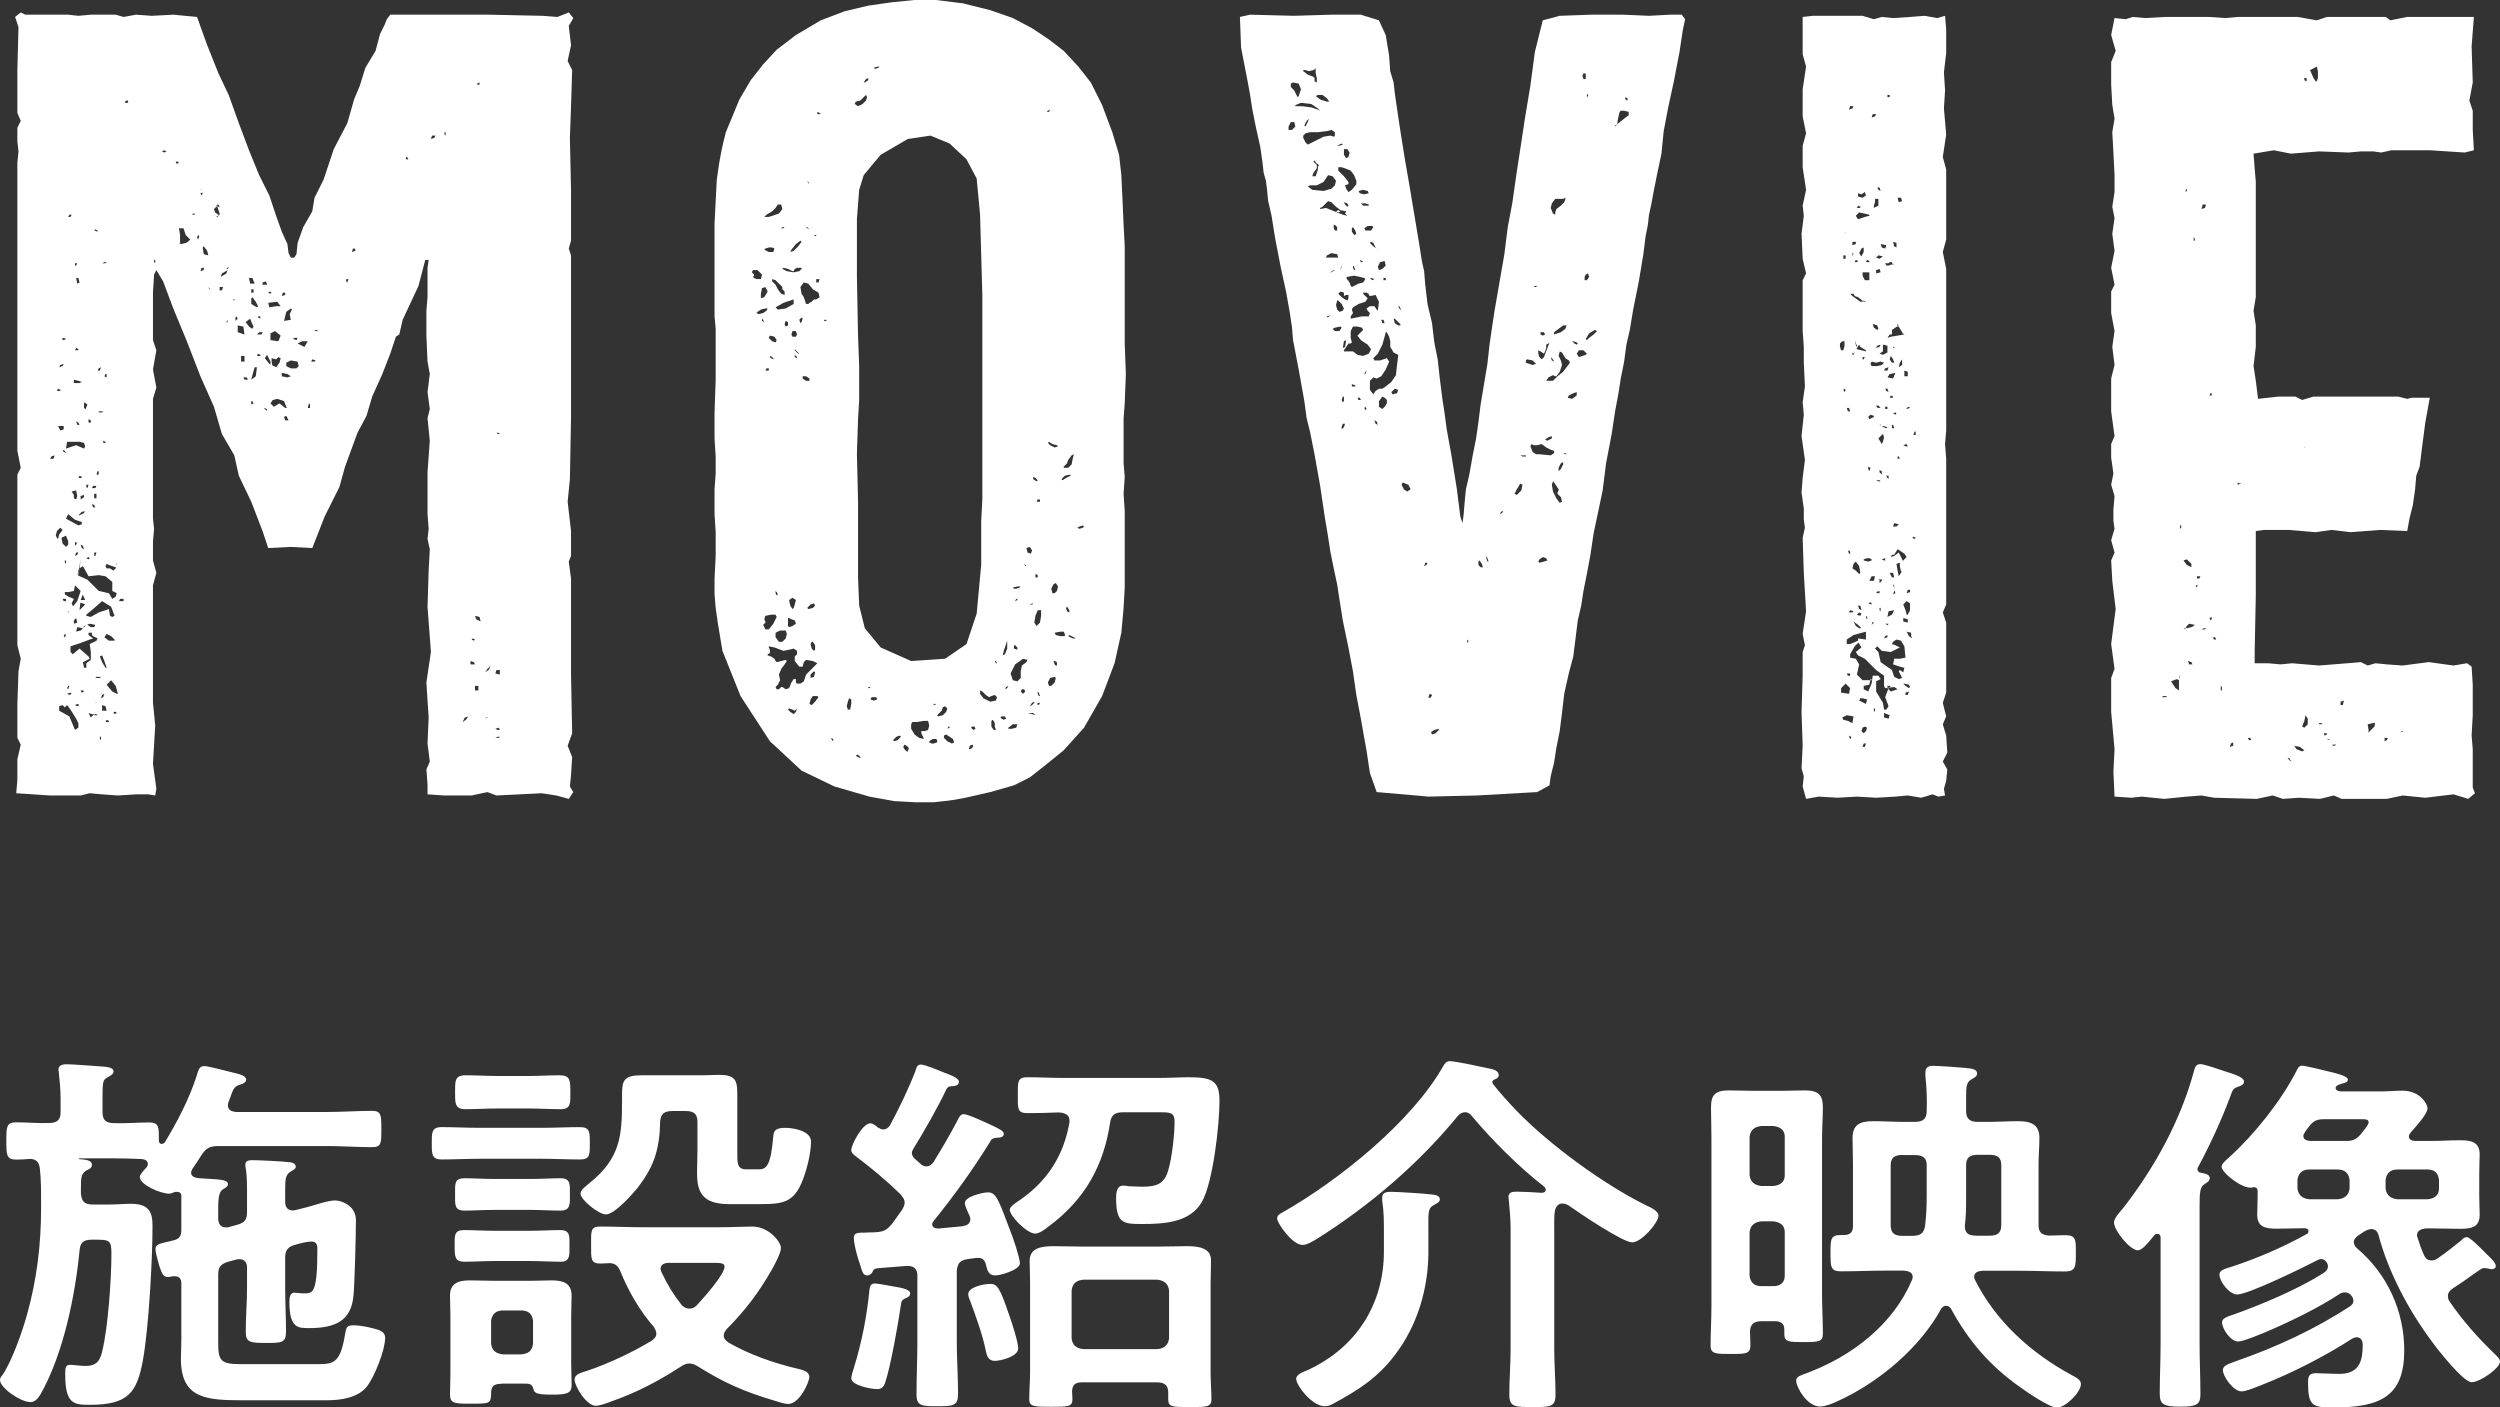 <?xml version="1.0" encoding="UTF-8"?>
<svg id="_レイヤー_2" data-name="レイヤー 2" xmlns="http://www.w3.org/2000/svg" viewBox="0 0 177 99.64">
  <rect x="0" y="0" width="177" height="99.64" fill="#333333" stroke="none"/>
  <defs>
    <style>
      .cls-1 {
        fill: #fff;
      }
    </style>
  </defs>
  <g id="design">
    <g>
      <path class="cls-1" d="m10.83,20.72v3.36l.24.72-.24,1.36.24,1.28-.24.8v8.48l.08.72-.08.88v1.36l.24.88-.24.88v8.32l.16,1.6-.16,2.72.24,1.76-.08.48-.48-.08h-.88l-1.28.08-1.12-.08-.88-.08-.64.16h-2.16l-2.4-.16.08-.96v-1.44l.24-1.04-.24-.48v-2.4l.08-2.32.16-.88-.24-.96v-12.08l.24-.48-.24-1.2V11.52l.08-.8-.08-.72v-.96l.24-.48-.24-.56v-3.04l.08-3.04-.24-.72.4-.32.32.16h3.04l.72.08.88-.08h1.76l.56.16.88-.16,1.12.08,1.52-.08,1.68.16.72,2,.8,2,.72,1.52.72,2,.72,1.92.72,1.76.72,1.44.48,1.44.4,1.12.4.88.08.64.16.32h.24l.16-.24.08-.8.4-1.12.64-1.12.16-.96.64-1.28.72-2.16.96-1.84.48-1.68.4-.96.4-1.28.72-1.2.32-1.2.32-.64.16-.4.24-.32h7.04l3.76.08,1.04.08.8-.32.32.4-.32.56.16,1.36-.24,1.12.32.64-.08,2.56-.08,2.24.08,3.76v3.52l-.16.56.16.48v11.44l-.08,4.4-.16,1.6.24,2.08v1.76l-.16.4.16,1.2v6.8l.08,4.16-.32.88.32.8-.08,1.28-.08.8.24.4-.32.48-.88-.24-1.04-.16-1.6.08-1.6.08-.64-.24-1.12.24h-1.92l-1.2-.08v-.72l-.08-1.04.24-.56-.16-1.28.08-1.84-.08-1.2-.08-1.28.32-2.16-.24-3.2.08-2.56.08-1.52-.16-.72.08-.72-.08-1.04v-2.96l.16-2.24-.16-1.6.16-.64-.16-1.2.16-1.28-.16-.88-.08-1.84v-1.76l.08-.96v-2.08l.08-.56h-.24l-.48,1.84-1.12,2.4-.24,1.04-.24.16-.4,1.2-.56,1.44-.72,1.6-.4,1.36-.64,1.2-.88,2.4-.4,1.44-1.04,2.08-.88,2.24-1.52-.08-1.6.08-.4-1.2-.8-2.08-.88-1.84-.32-1.44-.88-1.52-.56-1.92-.96-2.16-.96-2.48-.96-2.32-.72-1.92-.48-.8-.16.32-.08,1.28Zm-7.04,11.76l.08-.24-.24.08-.08.16h.24Zm.24,5.12l-.08.32.08.16.08.08.08-.32.24-.32-.16-.16-.24.24Zm.24-10l-.16-.08-.08.16h.24v-.08Zm.24,2.8v-.24h-.4l.16.32.24-.08Zm-.32-4.4l.24-.08.08-.16-.24.08-.08.16Zm1.36,25.28v-.08l-.16-.32-.4-.64-.24-.32-.16.16-.16-.16-.24.08v.32l.72.4.4.96.24-.16v-.24Zm-1.04-27.2l.16-.08-.16-.08-.16.08.16.08Zm.32,14.48v-.24l-.16-.4-.32.16.08.4.24.24.16-.16Zm-.16-6.48l-.08-.16-.16-.08.08.16.16.08Zm0,10.48v-.16h-.24l.08.16h.16Zm0,2.4l-.08-.08-.08.16.08.08.08-.16Zm0-5.28h-.08v.16l.08.08v-.24Zm1.04,2.8l-.08.72.4-.4-.16-.08-.32-.08.08-.16h.4l-.24-.56-.4-.4-.08-.08-.08.4-.4.08h-.24v.16l.24.16.4.16-.16.32.24.48-.48.08v.08l.64-.8.32-.96v.08h.24l-.32.8Zm.24-10.72l.08-.16-.08-.24-.32-.08h-.88l-.08.48.72-.24.56.24Zm-.16,5.36v-.16l-.48-.16-.48-.4-.16.32.88.48.24-.08Zm-.96,11.68l.08-.24h-.08l-.08.16.08.08Zm.24.32l-.08-.08-.24.08.16.08.16-.08Zm-.24-33.76h.16l.08-.16h-.16l-.08.16Zm1.76,29.68l-.08-.08v-.16h-.24v.16l.32.24-.24.08-.64.24-.72.24v.4l.16.16.48-.4.64.56.08.16-.48.24.08.4h.16v-.32l.32-.24v-.56l-.08-.56.48-.24.08-.16-.32-.16Zm-1.12-9.92l-.08-.4-.32.08.16.24v.24l.16.08.08-.24Zm-.08-8h.24l.16-.08-.24-.08-.32-.08v.24h.16Zm0,16.64l-.16.16v.24l.24-.08-.08-.32Zm0-24.96l.08-.16h-.16v.16h.08Zm-.08,6h.24v-.08l-.16-.08-.08.16Zm.08,13.76l.08-.16h-.16v.24l.08-.08Zm.16.56h-.16l-.08.24.16-.08.08-.16Zm.08,1.2l.08-.8-.08.56-.16.64.72.32.8.8.72.16.24.4.24-.16.08-.24-.32-.16v-.64l-.48-.4-.48-.08-.72.08-.4-.72-.24.16-.16.8-.16.08.32-.8Zm-.16,9.68l.16-.08-.16-.08-.16.08.16.08Zm.08-30.32h-.16l.08.4.16-.08-.08-.32Zm0,10.24l-.16-.08.08.24h.16l-.08-.16Zm.4,14.4l-.08.16-.4-.08-.08.32.32-.08.4-.4.08-.16v.16l.24.16h.24l.08-.16-.4-.08-.4.16Zm-.16-10.48v-.08l-.16-.08-.08.16h.24Zm.4,2.32l-.4.08-.16.16-.08.08h.08l.32-.16.16-.32.08.16Zm-.48-.8l.24-.16v-.16l-.24.08v.24Zm.24,3.52l-.08-.24-.16-.08.08.24.16.08Zm-.08,10h-.16l.08.16.16-.08-.08-.08Zm.08-20l.24.24-.08.08-.08-.16.16-.4-.24-.16v.4Zm.32,5.44h-.16v.16l.08.08.08-.24Zm0,5.28l.08-.08-.08-.08-.16.08.16.08Zm1.84,4l-.24-.64-.64-.4-.64.56-.48.4v.08l.32.08.56-.32.72-.24.08.48.16.08.16-.08Zm-1.68-13.68v-.16l-.16-.08v.24h.16Zm.4,20.64h-.32l-.24-.08.16.32.32-.32.08-.16-.16.32h.24l-.08-.08Zm-.08-16l.08-.16h-.24l-.08.16h.24Zm0,1.36l-.08-.16-.16-.08.08.24h.16Zm-.08-19.6l.24.08v-.08l-.16-.08-.08.08Zm0,18.64v.32h.16v-.32h-.16Zm.08,4.4l.08-.24h-.16v.24h.08Zm.4,8.56h-.32l-.08.08h.32l.08-.08Zm-.24,2l-.16-.08.08-.08-.08-.08.08.16h.16-.16l.08.08Zm.08-16.32v-.24h-.08l-.08.24h.16Zm.08-7.36l.08-.24-.16.08-.08.16h.16Zm-.08,2.96h.24l.08-.08h-.32v.08Zm.24,17.2l-.16.08.16.4.24.4h.08l-.16-.48-.16-.4Zm-.08,6v-.24h-.08v.16l.08.08Zm.16-3.04l.08-.24-.16.08-.08.24.16-.08Zm.16-30.72l.08-.08h-.16l-.16.08h.24Zm.08,31.68l-.08-.32-.24-.08v.4h.32Zm-.24-18.96h.16v-.08l-.16-.08v.16Zm.24-4.64v-.24h-.08l-.08.16.16.08Zm.56,18.64v-.08l-.24-.24-.32-.16-.16.24.32.24h.4Zm.08-5.2l-.48-.16-.16-.08-.08.16.08.16h.24l.24.16.16-.16.08-.4-.08.16.16-.08-.16.24Zm-.48,10.96v-.08l-.16-.08-.08.16h.24Zm.64-2l-.16-.56-.32-.4-.32.32.4.48.32.16h.08Zm-.16,1.28h-.16l.08.16.16-.08-.08-.08Zm.56-7.84v-.16h-.24l-.08.16h.32Zm.32-35.28v-.16h-.16l-.08.16h.24Zm1.92,11.36v-.24h-.08v.16l.08.08Zm.64-7.84l.16-.08-.16-.08-.16.08.16.08Zm.96.64h-.16l.08.16.16-.08-.08-.08Zm.24,5.84l.32-.08.16-.08.16-.16-.32-.32-.16-.48h-.32l.08.48v.56h-.08l.16.08Zm.8-2.08h.16v-.08h-.16v.08Zm.48,1.52l-.08-.08-.08.16.08.16.08-.24Zm.24-3.04l-.08-.16v-.08l-.08-.08.16.24h.08l-.24.08.08.16.08-.16Zm.08,5.44v-.16h-.16l-.08.24.24-.08Zm.32-1.04l-.08-.32-.24-.32-.08.08.08.48.32.08Zm.16,2.48l-.08-.16-.08-.08.08.16h.16l-.08.08Zm.48-5.2l.16-.16v-.08l-.16-.48v-.24l-.08.24h.24l-.08-.16-.32.32.08.24.24.16v.08h-.08l-.08.08h.08Zm.16,5.2h.16l.08-.24h-.24v.24Zm.72-1.52l-.56.32-.08.24.4-.24.16-.48-.16.16h.24Zm-.16,3.76v-.16l-.08.16.08.08-.08.08h-.08l-.08.08.24-.24Zm.56-1.6v-.16l.08.16h-.24v.08l.16-.08Zm0,1.52l.16-.16-.08-.16-.08.08v.24Zm.16.32v.48l.48.16-.08-.56-.4-.08Zm.48,2.56v-.4h-.24v.4h.24Zm.24,1.28l-.08-.16h-.24l.08.16h.24Zm.4-3.76l-.08-.16-.16-.4-.32.24.24.32.24.16.08-.16Zm-.08-3.44h-.24l.08.4h.32l-.16-.4Zm.08,1.04v-.24h-.16v.24h.16Zm-.16.8l.4.24.08-.08-.16-.32-.24-.32-.08.08v.4Zm.32,5.12l.08-.64h-.16l-.16.56-.08.32.32-.24Zm-.16,1.92l-.08-.16h-.08v.24l.16-.08Zm.24-4.88h.32l.08-.16h-.24l-.16.16Zm0,1.52h.24v-.08l-.16-.08-.08.16Zm.24-2.8h-.16v.08l.16.08v-.16Zm.48-2.24l-.08-.24-.24.08v.16h.32Zm.08,9.04l.24.08h-.24v.08l-.16-.16.08-.24-.24-.08.32.32Zm.16-3.6l-.24-.48-.16.24.32.4.48.24.24-.32.08-.32-.16-.08-.16.16-.32-.08v.24l.08.4h-.08l-.08.08v-.48Zm0-4.8l.08-.08-.16-.08-.08.08.16.08Zm.72.88l-.24-.32-.64.08.08.32.48-.08h.32Zm-.16,2.48l.16-.4-.4-.32-.32.16v.48l.56.08Zm.48,4.72h.24-.08v.08l-.08-.16-.16-.4-.48-.16-.32.08-.16.24.24.24.4-.24.4.32Zm-.24-7.92l.24-.08v-.16h-.16l-.08.24Zm.4,5.52l-.4-.08v.24l.4.08.24-.08-.24-.16Zm-.24-3.76l.48-.08-.08-.4.16-.32-.08-.08-.32.24-.16.64Zm.32,7.04l-.16-.32-.16.08.08.24h.24Zm.72-3.84l-.08-.32-.48-.08-.32.16v.24l.32.16h.4l.16-.16Zm-.4-1.92l.24.08.08-.16h-.24l-.08.08Zm1.04.16h-.4l-.32.16.48.24.24-.4Zm.16,4.72v-.24l-.08-.08-.08.32h.16Zm.32-3.28l.08-.08-.24-.08-.08.16h.24Zm.24-2.16l-.08-.08h-.16l.08.08h.16Zm2-3.68v.16l.08.08.08-.24h-.16Zm.48-2.16l-.08.24.24-.08v-.16h-.16Zm3.92-6.32l-.08-.16h-.08v.16h.16Zm1.84-1.52l.08-.16h-.24l-.08.24.24-.08Zm.8-.16v-.24h-.08v.16l.08.08Zm1.2,41.52l.24-.16.16-.24-.24.08-.16.32Zm.88-4.08l-.08-.16-.24-.08v.24h.32Zm-.08-1.68l.08-.08-.16-.08-.08.08.16.08Zm.4-1.68l-.32-.08.08.24.32.16-.08-.32Zm-.08,4.88h-.24v.32h.24v-.32Zm.08-42.72l-.16.08v.08h.16v-.16Zm.08,2.32l.16.08-.08-.08.08.08-.16-.08-.08-.16.08.16Zm.32,39.44l.24-.16.16-.32-.24.24-.16.24Zm.24,3.12l-.16.08-.08.08.16-.08v-.16.08h.08Zm.8-2.96v-.32h-.24l-.08.24.32.08Zm0,3.92l-.08-.16-.24.08.16.08h.16Zm-.08.56l.08-.08h-.16l-.16.08h.24Zm.08-21.52l-.08-.08h-.16l.08.08h.16Z"/>
      <path class="cls-1" d="m79.39,44.8l-.48,2.16-.88,2.32-1.28,2.24-1.44,1.6-1.28,1.04-1.12.88-1.12.56-1.68.48-1.76.4-.88.16-.64.08-.72.08h-1.28l-1.52-.08-1.76-.32-2.48-.72-2.32-1.12-2.24-2.08-2.08-3.2-1.28-3.2-.32-1.92-.16-1.12-.08-.96v-1.12l.08-1.6v-1.68l-.08-1.28v-1.76l.08-1.12v-1.2l-.08-1.28v-1.84l.08-2.32v-3.6l-.08-.88v-6.56l.08-1.6.08-1.52.16-1.12.16-.88.16-.72.16-.64.4-.96.56-1.36.8-1.36.88-1.12.96-1.04,1.36-1.04,1.76-1.04,1.68-.64,1.68-.4,1.68-.24,1.6-.16h1.52l1.92.24,1.92.48,1.6.56,1.36.72,1.2.8,1.04.8,1.04,1.12.88,1.12.8,1.6.72,1.92.48,1.6.16,1.44.08,1.68.08,1.84.08,1.52v6.88l.08,2.16-.08,2.08-.08,1.04v3.2l.08.96-.08,1.2.08,1.2v5.44l-.08,1.44-.16,1.76Zm-26-25.36v.08l-.08.08.08.08.16.08h.32l.08-.32-.32-.32h-.32l-.08.16.16.16Zm.88,2.56l.08-.16h-.16l-.32.08-.24.16-.08.08.16.08.32-.08.24-.16Zm-.16-.96l.24-.4-.16-.32-.24.08-.08.4v.32l.24-.08Zm-.16,1.52v.16l.16.08-.08-.16-.08-.08Zm.48,22l.32-.4.24-.48-.08-.16h-.32l-.4.08-.08.24.08.16v.08l-.16.16.16.32h.24Zm.72-29.44l.24-.32-.08-.32h-.24l-.16.24-.24.24-.4.24-.16.16h.32l.72-.24Zm-.72,2.72h.32l.08-.24-.16-.08h-.24l-.24.08-.08.08.32.16Zm0,8.4v-.16h-.16l-.08.16h.24Zm3.12,21.04l.32-.32-.32-.16-.48-.08-.16.16-.08.32h-.24l-.32-.4v-.32l.16-.16v-.24l-.24-.16-.32.08-.4.08-.64-.24-.4-.08v.08l.08.16v.24l-.16.08v.08l.24.08.24.16.08.16.08.08.32-.08.32-.08.08.08-.16.24-.24.32-.16.4.08.4-.16.32-.16.16.08.16h.16l.16-.16h.08l.24.16.24-.08.16-.4.16-.24h.16v.24l.08.08h.24l.24-.16.16-.48.48-.48Zm-2.64-23.04l.08-.16-.16-.24-.32-.08-.08.16.24.24.24.08Zm-.24,1.04l-.16-.08v.08l.08.08.16.08v-.08l-.08-.08Zm0-5.36l.24.24.16.32.24.32.24.08v-.24l-.16-.16v-.16l-.16-.16-.16-.16-.16-.16-.24-.08v.16Zm.96,1.92l.56-.32v-.32l-.72.24-.56.32.16.16.56-.08Zm-.64,20.32l.08-.08-.08-.16-.08-.08v.16l.08.16Zm.16,3.28h.24l.24-.24.08-.32-.08-.24h-.4l-.32.16v.32l.24.32Zm.24-29.36l-.08.08h.16l.08-.08h-.16Zm0,2.96l.32.16.48.08.4-.08.16-.16v-.08h-.32l-.16.08-.08.16h-.08l-.32-.16-.32-.08-.08.08Zm.24,3.68l-.08.24.08.16.16-.08v-.24l-.16-.08Zm.72,21.44l-.08-.24-.24-.08-.16-.08h-.08v.56l.08.08.24-.08.24-.16Zm.08,6l-.16.16-.16-.08-.24-.08-.08.08.16.16.24.16.16-.16.08-.24Zm-.56-7.68l.08.4.16.24.08-.08.08-.24.08-.32-.24-.16-.24.16Zm.08-24.64l.24-.08.32-.32.24-.32-.08-.08-.32.24-.32.4-.08.16Zm.4,6l.08-.16-.08-.24h-.24l-.08.24.08.16h.24Zm.08,1.04l-.16-.16v.08l.24.24h.08l-.16-.16Zm-.16.24v.16l.16.08v-.08l-.16-.16Zm.56-2.56l-.08-.08-.16.16.08.24.08-.08.08-.24Zm.72-2.08l-.32-.4-.32-.08-.24.32.08.48.16.24.08.24.08.24h.16l.08-.08.16-.08.16-.16h.16l.24-.16-.08-.32-.4-.24Zm-.48,6.48h.24v-.16l-.24-.16h-.24v.16l.24.16Zm0-10.88l.08.08.16.08-.16-.16h-.08Zm.24-3.04l-.08-.16-.08-.08.08.16.08.08Zm.32,29.68l-.24.08-.24.24.08.08.32-.08.16-.16-.08-.16Zm-.48,6.32l.08-.16-.08.16Zm.56.64l.24-.32-.08-.08h-.32l-.16.24-.08.32.16.08.24-.24Zm0-3.68v-.32l-.16-.24h-.08l-.08.16.08.32.16.16.08-.08Zm-.08,1.52l-.24.24v.24l.24-.08.08-.32-.08-.08Zm.08-30.8h.08v-.08h-.16l.08.08Zm.08,3.28h.16l.08-.24h-.24v.24Zm.32-11.92l-.08-.08-.16-.08v.16h.24Zm.24,14.56v.08h.16v-.08h-.16Zm.48,29.6l.08.16.08.08v-.16l-.16-.08Zm1.36-2l.08-.4v-.32l-.16-.08-.08.24-.08.32.08.24h.16Zm.88-42.88l.24-.24.08-.24-.08-.16-.16.16-.24.24-.32.08-.08.16.24.16.32-.16Zm-.32,46.08h-.08l-.08.08.16.08.16.08v-.08l-.16-.16Zm8.72-13.44v-3.12l.08-1.52v-14.48l-.16-5.68-.24-2.56-.72-1.36-1.2-1.12-1.36-.56-1.6.24-1.92,1.12-1.2,1.44-.32,1.04-.16,2.08v4.08l.08,4.16.08,2.16v2.4l-.08,1.36-.08,2.48.08,3.28v5.44l.08,2,.4,1.6,1.12,1.36,2.16.96,2.4-.16,1.52-1.04.72-2.16.32-3.44ZM61.23,5.84l.24-.16v-.16l-.16.08-.16.24h.08Zm.24,42.8v.08h.08l.08-.08h-.16Zm.56.72h-.32l-.08.16.24.08.24-.08-.08-.16Zm-.16-44.56l.08.08.24-.08.08-.08h-.16l-.24.08Zm1.92,47.36l-.08-.08-.24.08-.24.24.08.08.24-.08.24-.24Zm.24.56l-.08.16.08.16.16.16h.08l.08-.24-.16-.16-.16-.08Zm1.28-.64l-.08-.16v-.16h.24l.24-.08.08-.32-.08-.32h-.32l-.48.08h-.32l-.08.16v.32l.24.4.32.24.32.08v-.08l-.08-.16Zm.48.48l.16.08h.16l.24-.08v-.16l-.08-.08h-.24l-.24.16v.08Zm.24-2.72l.16.08.08-.08h-.24Zm.96.56l.08-.24-.16-.16-.16.08-.08.24-.16.16-.16.16.08.08.32-.08.24-.24Zm-.16.56l.24-.08-.24.08Zm.4,1.2l-.24-.16-.16.08v.16l.24.24.32.16.16-.08-.08-.24-.24-.16Zm0-.72h-.08l-.08.16.16-.08v-.08Zm1.6,1.28l-.16.08-.08.24h.08l.16-.08.08-.16-.08-.08Zm.16-1.28h-.16l-.08.08.16.16.16-.08-.08-.16Zm1.12-1.76l.4-.08.08-.24-.16-.16-.24.08-.16.08-.24-.16-.24-.24-.16-.08v.24l.24.32.48.24Zm.32,1.76v-.24l-.08-.16-.08-.08-.08.08v.4l.16.24h.16l-.08-.24Zm.16-4.48l-.08-.16h-.08l.08.16h.08Zm.32,3.76l-.08.08.08.08.16.08.16-.08-.08-.16h-.24Zm.4-4.8v-.56l-.08.24-.16.48-.08.32.16-.08.16-.4Zm.08,2.64l-.16.08-.08.16.16-.08.08-.16Zm.32,2.72l-.32.24v.08h.24l.32-.08.08-.24h-.32Zm.72-4.64l-.56.4-.32.64.16.48.32.08.24-.24v-.48l.08-.4.32-.24.08-.16-.32-.08Zm-.48-4.96l.24-.08.08-.08h-.24l-.32.08.08.08h.16Zm.08,4.32v-.16l-.16-.16h-.08v.24l.24.08Zm-.16-3.44l.16-.08v-.08h-.08l-.08.16Zm.64,6.24h-.16l-.08.16.16.16.16-.16-.08-.16Zm.16-8.72l-.08-.08-.08-.08.08.16h.08Zm.08-.96l.24.08.08-.24-.16-.24-.24.08.08.32Zm0,11.36l.32.08.24.08-.16-.16h-.4Zm.32-7.76l-.16.08h.16l.08-.08h-.08Zm.16,6.96l-.16.08-.16.24.16-.08.16-.16v-.08Zm-.08-15.76l.24.16.08-.08-.16-.16-.16-.08v.16Zm.56,9.28h-.24l-.16.4-.08.48.16.24.24-.24.08-.48v-.4Zm-.24-2.48l-.16-.08v.24h.16v-.16Zm0-5.36l-.08.16h.24v-.16h-.16Zm-.08,14.48l.16.08.08-.16h-.08l-.16.08Zm.16-.8l-.08-.08v.16l.08.16h.08l-.08-.24Zm.72-41.12l.08-.16-.16.08-.08.08h.16Zm-.08,23.44l.16.16.32.16.24-.08-.08-.08-.32-.08-.24-.16-.08.08Zm.16,16.64l-.16.32.08.24h.16l.24-.24.08-.32-.08-.08-.32.08Zm.56-6.48l-.16-.24-.16.08-.16.32.08.32h.16l.16-.16.08-.32Zm-.24,5.28h-.08l.08.24.08.08h.08v-.24l-.16-.08Zm.72-1.92l-.08-.16h-.24l-.4.08.08.16.32.08h.32v-.16Zm0-11.2l-.24.24.08.08.24-.16.32-.16v-.08l-.4.08Zm.16-.88l-.08.08-.16.16v.08h.32l.24-.24.08-.4.08-.32-.16.08-.24.32-.08.24Zm0,10.16l-.08.08.08.24.16.08v-.16l-.16-.24Zm.4,2.24h.24l-.16-.08-.32-.16-.08.08.32.16Zm.48-7.92l-.16.08.16.08.24-.08.08-.08-.08-.08-.24.08Z"/>
      <path class="cls-1" d="m119.31,1.36l-.16.72-.24,1.6-.4,2.08-.4,1.84-.32,1.68-.16,1.6-.32,1.52-.24,1.2-.16.88-.16.72-.08.72-.16.8-.16,1.28-.32,1.92-.4,2-.24,1.44-.24,1.04-.16,1.2-.24,1.2-.16,1.04-.24,1.28-.24,1.6-.4,2.08-.24,1.92-.64,3.04-.24,1.6-.24,1.28-.24,1.2-.16,1.04-.24,1.04-.16,1.28-.16,1.28-.32,1.2-.32,1.44-.16,1.36-.16,1.28-.24,1.2-.16,1.04-.24.96-.08.64-.88.48-4.24.24-3.44.08-3.68-.32-.48-1.36-.24-1.6-.16-.88-.24-1.36-.32-1.68-.24-1.68-.32-1.68-.4-1.92-.24-1.52-.16-1.04-.24-1.12-.24-1.2-.16-1.04-.24-1.44-.32-2.16-.4-2.24-.32-1.6-.24-.96-.16-1.2-.4-2.24-.4-2.08-.08-.96-.16-1.04-.24-1.36-.4-1.84-.4-2.08-.24-1.52-.24-1.04-.08-.8-.08-.64-.16-.56-.08-.72-.16-1.12-.32-1.44-.24-1.2-.16-1.04-.16-.88-.48-2.48-.08-2.16.72-.16,3.12.08,2.64-.08h2.08l1.28.4.48,1.04.24,1.44.08,1.12.24.8.08.72.16,1.12.24,1.6.32,2,.32,1.84.24,1.44.24,1.44.24,1.44.16,1.04.16.72.08.96.16,1.36.32,1.36.16,1.36.24,1.2.16,1.44.16,1.28.16,1.04.16,1.2.32,1.76.4,2.48.24,1.92.16.48.08-.64.08-.96.08-.8.24-1.04.24-1.36.24-1.2.16-1.12.16-1.28.48-2.88.16-1.44.32-2.16.4-2.32.32-1.84.24-1.92.32-1.68.32-2.24.32-2.08.24-1.6.24-1.44.16-.96.32-2.4.56-2.24,1.2-.32,2.24-.08h2.24l1.84.08,1.52-.08h.8l.24.32Zm-27.68,7.28h-.24l-.16.32v.24h.24l.24-.24-.08-.32Zm-.24-2.48l.24.24.08.16.08.16.08.16.08-.08.16-.48-.16-.4-.4-.08-.16.08v.24Zm1.92,1.6l.16.08-.16-.16-.48-.32-.72-.08-.4.16v.08h.48l.64.08.48.16Zm-.72-2.48l.4.16.08.08v.24l.16.08v-.32l-.08-.32v-.32l.08-.08-.24.16-.32.08-.24-.08h-.16v.08l.32.24Zm0,4.96l.48-.24.64-.32.48-.08.24.08.08-.08v-.24l-.24-.16-.32.08-.64.08h-.56l-.32.08-.16.16v.16l.08.16.08.16.16.16Zm-.08-1.68l-.16.32.08.08.16-.32.08-.24-.16.16Zm1.2,4.96l.56-.16.24-.24.08-.32-.24-.32-.32-.08-.32.48-.48.24h-.48l-.16.08.32.24.8.08Zm-.4-1.76h.08l-.08-.16h-.08l-.16-.24-.08.08.24.24v.24l-.24.32-.08.24h.24l.16-.48v-.24Zm.32-5.04h-.32l-.16.08.32.24.48.16h.16l-.16-.24-.32-.24Zm.64,8.16l.4.16.4.16.32.08-.16-.16.08-.16-.4-.08-.32-.24-.32-.32-.24-.08-.24.24-.16.16-.16.08v.08l.4-.08.4.16Zm-.16,3.36h.64l-.08-.24-.4-.08-.32.16-.08.16h.24Zm.08,4.08l-.24.08v.08l.16-.08.08-.08Zm0-3.04h.08l.24-.16h-.08l-.24.16Zm.8,3.92l-.08-.08-.4.08-.16.08.16.16h.32l.16-.24Zm-.48-7.28h-.08v.24l.08.16h.16v-.24l-.16-.16Zm.24-1.04l.16.08-.16.08-.16-.08.16-.08Zm-.08,7.04l.16.16.24-.08.08-.16-.16-.32-.24-.24h-.08l-.08.32.08.32Zm.16-11.68l-.16.08h.16l.24-.08-.08-.08-.16.08Zm-.08,1.84l.4.4.32.4v.16l-.24.08.08.24.16.24.24-.16.32-.4v-.24l-.16-.4-.24-.32-.4-.16-.24-.08h-.24v.24Zm.24,8.96l.24.16.16.08.08-.16v-.24h-.16l-.16.08v-.24l-.24-.08-.16.16.24.24Zm-.08-1.92l.08-.24v-.08l-.08.24v.08Zm.24,8.96h-.08l-.08.24.08.16.08-.08v-.32Zm.08,1.92h-.16l-.08.24v.16l.16-.16.08-.24Zm0-5.44l.08-.48-.16.08-.08.48.16-.08Zm-.08-14v.4l.16.24.16-.08.08-.32-.16-.24h-.24Zm0,3.76l.08.16.16.16.08-.08-.08-.16-.24-.08Zm1.92,10.4l-.24-.32-.48-.32-.24-.32.16-.16.24-.24-.08-.16-.32-.08h-.32l-.16.32v.48l.08.32-.08.08h-.16l-.16.24-.16.24v.08h.64l.32.24.4.08.4-.16.16-.32Zm-1.76-5.04l.24.32.08.24.08.08.16-.08.32-.16.32-.08.16-.24-.08-.08-.32-.08-.4-.08-.48.08-.08.08Zm1.68,1.28l-.08-.08v-.08l-.16-.08h-.24v.08l.32.32-.16.24-.48.16-.4.24-.08.16.08.24-.16.24v.16l.8-.16h.48l.08-.24-.16-.16-.08-.16.24-.16h.32l.16.24.08.08.08-.64-.24-.48-.4.08Zm-1.2-4.88l-.08.08v.24l.16.24.16-.08-.08-.24-.16-.24Zm.16,11.2l-.24-.08v.16h.24v-.08Zm-.16-8.48v.16l.08.16h.08l-.08-.24-.08-.08Zm.48,9.36h-.16l.08.16h.16l-.08-.16Zm0-14.48l.32.08.32-.08-.08-.16-.32-.08-.32.08.08.16Zm0,4.72l.08.16h.16l-.08-.08-.16-.08Zm.64-3.92l-.24-.08h-.32l.16.16h.4v-.08Zm.16,1.84l.16-.24-.08-.08h-.32l-.24.16.08.16h.4Zm-.48,10.16h.08l.08-.24-.08.08-.08.16Zm.16,2.48l-.08-.16-.08.08.08.16.08-.08Zm.32-11.84l-.08.08.24.24.24.16-.08-.08-.16-.32-.16-.08Zm.24,2.64l-.24-.08h-.08l.16.16.16-.08Zm.88,3.76h-.08l-.08.32-.16.56-.32.64-.32.32.08.16h.4l.48-.16.16.24-.24.56-.32.48-.32.16-.24-.08-.24.24v.64l.24.32.16-.24.24-.16h.24l.24-.16.4-.32.32-.48.08-.72.08-.64v-.08l-.32-.16-.24-.4v-.4l-.08-.32-.16-.32Zm-.72,6.32l-.16-.08.08.24.16.08-.08-.24Zm.24-11.28l-.16.32.08.24.24-.08.24-.24-.08-.32-.32.08Zm.16,10.4l.16-.16.16-.24v-.24l-.16-.16-.16-.08-.24.32v.4l.24.16Zm-.08-6.32l.08.24h.16l-.08-.24h-.16Zm.32-2.8v-.16h-.16v.16h.16Zm.88,7.76l-.24-.08-.24.24.08.16.32-.08.08-.24Zm-.24-5.04h-.08l.08.32.24.16h.16v-.08l-.24-.24-.16-.16Zm.32-.72l.16.16-.08-.16-.08-.16h-.08l.08.16Zm.56,12.96l.24-.16-.16-.32-.4-.16-.08.16.16.32.24.16Zm1.36,5.2l.08-.16h-.16l-.08.24.16-.08Zm.16,9.44l.16-.08.08-.16-.16-.08-.08.16v.16Zm.72,2.16l-.32.08-.24.16.08.16.24-.08.24-.24v-.08Zm2-6.08l.08-.08v-.16l-.08.08v.16Zm1.12-5.36l-.08-.24-.16-.24-.08.08v.24l.16.16h.16Zm.32-.4h.08l-.08-.24-.08-.16v.16l.08.24Zm1.04-3.44l.08-.16-.16.08-.08.16.16-.08Zm1.36-1.6l.08-.4-.16-.08-.24.4-.16.32.16.08.32-.32Zm.32-2.48h-.4l.16.08h.24v-.08Zm.24-6.48l.24.08.24-.08-.24-.24-.4-.08-.08.08v.16l.24.08Zm1.76,6.32v-.16l-.24-.08-.32-.16-.32-.24-.32.08h-.24l-.16-.08-.08.16.16.4.24.16h.24l.8.08.24-.16Zm-1.44-11.76h.16l.08-.08h-.16l-.08.08Zm.88,4.32l-.08.24-.08.16-.24-.16-.16-.08v.24l.08.24.16.16.16-.16.4-1.04-.08.08-.16.08v.24Zm0,14.88l-.24-.08-.24.16-.08.16.08.08.32-.08.24-.08-.08-.16Zm-.16-16h-.24v.16l.16.08.16-.08-.08-.16Zm.32,7.44l-.24.16.16.08.32-.16v-.16l-.24.08Zm1.2-5.6l-.24-.4-.16-.08-.08.32.16.32.08.32-.16.48-.24.32h-.08l-.16-.08-.32.16-.16.24h.48l.32-.32.4-.32.24-.32.24-.32-.08-.16-.24-.16Zm-.88-10.24l.16.08v-.16l.08-.24.32-.24.24-.24.08-.24v-.08l-.16.08h-.56l-.24.32-.08.32.16.4Zm-.16,10.16l.08.24.16.08-.08-.16-.16-.16Zm.72,9.92l-.24-.24v-.08l.08-.16v-.08l-.16-.24-.16-.24-.08-.08-.08.24.08.48.24.48.24.32.16-.08-.08-.32Zm-.48-11.52l.48-.16.32-.24.08-.24h-.24l-.32.24-.32.24v.16Zm.64,9.04l-.16.08-.16.32v.24l.16-.16.16-.32v-.16Zm.16-.64h-.16l.16.08h.08l-.08-.08Zm.8-4.32l-.24.08-.32.16-.08.16.32.08.32-.24v-.24Zm-.16-3.44l.16.08.08-.08-.08-.08-.24-.08h-.08l.16.16Zm.88.72l-.24-.24h-.32l-.16.24.16.24.24-.08.24-.08.08-.08Zm-.24-19.44h.16v-.4h-.16l-.08.16.08.24Zm.4,14l-.08-.24-.16.08-.08.16v.24h.16l.16-.24Zm.4,3.76l-.4.24-.24.4.08.08.16-.16.32-.24.24-.24-.16-.08Zm-.48-16.56v-.16l-.08.08v.16l.08-.08Zm2.88,1.12l-.32-.08h-.24l-.08.08-.08.32-.08.4v.16l-.16.08v.08l.24-.24.4-.32.32-.24v-.24Zm-.24-.88l.16.08v-.16l-.16-.08v.16Z"/>
      <path class="cls-1" d="m137.79,2.08v1.68l-.16,1.36.08,1.28-.08,1.28.16,1.84-.24,1.6.24.88v4.96l-.24.88.24,1.2v11.44l-.08.96.08,1.04v10.32l-.24.56.24.72v4.96l-.24.72.24.96-.24.56.24.8.08,1.2-.32.64.32.56-.08.8-.16.56.08.48-.48.08-.4-.16-.8.24-.96-.16-.88.08-1.36.08-1.36-.08-1.36.08-1.36-.08-.88.16-.24-.88.08-.72-.16-.56.08-1.6-.08-2.4.08-2.56v-1.68l.16-.48-.16-.8.24-1.6-.16-2.72-.08-2.48.16-.72-.08-.56v-.8l-.16-1.12.08-1.04.16-1.28-.24-1.68.16-1.52-.08-.88.16-1.12-.08-1.68v-1.12l-.08-1.12v-3.6l.24-.48-.24-1.04-.08-1.76.16-1.28-.08-.72.24-1.12-.24-1.6v-1.52l.24-.88-.24-1.2v-1.92l.24-1.6-.24-.88V1.2l.72-.08h3.52l.8.24.56-.16.8.08,1.2-.08,1.04-.08.88.16.56-.16.08.96Zm-7.52,22.24v.24l.08.24h.16l.08-.32v-.32h-.16l-.16.16Zm.08,24.72l.56.08.08-.4-.32-.32-.32.32v.32Zm.8,2.16l.08-.48-.48-.08-.32.16.08.16.32.08.32.16Zm-.48-33.12h-.16v.24h.16v-.24Zm0,9.52l-.08-.08-.08.08.08.16.08-.16Zm.08-10.96l.24.08h-.24v.08l-.16-.08.08-.24-.08-.08.16.24Zm.24,12.48l-.08-.24h-.16l.08.24h.16Zm2.72,19.6l.16-.16h-.24v.16l.24.24.48-.16-.24-.16-.64.08-.08-.16v-.72l-.56-.4-.8-.8-.48-.24-.16-.24.4-.32-.24-.4v-.24l.56.08v-.56l-.88.24-.48.32v.32h.24l.56-.24.24-.08-.48.48-.32.56v.24l.4.08.24.4-.16.72.4.4h.72l-.16-.08-.08.4-.4.08v.24l.32.16.24-.56.08-.56h.4l.16.24-.32.16v.72l.48.8.08.48h.16l.16-.24-.24-.64.24-.64Zm-2.72-.88v-.16h-.24l.08.16h.16Zm0-8.64v-.16l-.16-.08.08.24h.08Zm.16-31.52l.08-.16h-.24l-.08.24.24-.08Zm0,35.68l.08-.08-.24-.08-.08.16h.24Zm-.08,8.88l-.08-.16-.08.08.08.16.08-.08Zm.64-30.88h.4l-.16-.08-.08.08h.08l-.4-.32-.24-.08-.08-.16h-.24l.16.16.56.4Zm-.32-4.08v-.16h-.24v.24l.24-.08Zm-.24.88l.08-.24h-.08v.24Zm.16,6.72l-.08.16-.08-.08v.16h.08l.24-.64-.16-.4.16.64.64.16v-.08l-.4-.24-.08-.16-.32.48Zm.08,14.88l-.16.16-.08.32.24.16.24.24.08-.08-.08-.48-.24-.32Zm.4,4.72l-.24-.24-.32-.24.16.32.24.16h.16Zm-.48-25.92h.16l.08-.08-.16-.08-.08.16Zm1.04-3.28v-.08l-.72-.16-.24.24.16.24.48-.16.32-.08Zm-.88-.56h.24v-.08l-.16-.08-.08.16Zm.24,28.88l.08-.16-.16-.08-.16.16.24.08Zm.08-29.84l-.24-.08v.24l.32.08.24-.16-.08-.24-.24.16Zm-.16,29.36l.16.08-.08-.32h-.16l.08.24Zm.32-25.28v-.32l-.16.08-.16.32.16.24.16-.32Zm.16,32l.4-.08-.08.08-.32.08v-.08l.08-.32-.32-.08h-.16l-.08.16.48.24Zm0,1.92l.08-.24-.16-.08-.16.08-.08.24.16.16.16-.16Zm.24-31.92v-.56h-.48v.24l.16.32h.32Zm-.4,5.6l.08-.16h-.16v.16h.08Zm.16,27.2h-.16l-.08.24h.16l.08-.24Zm.24-13.12h-.16l-.24.08v.08l.32.08.24-.08v-.08l-.16-.08Zm-.24-20.96h.24v-.08l-.16-.08-.08.16Zm.16,25.28l-.08-.08v-.08l-.08-.08v.16l.48.24h.32-.32l-.08.24.16-.16-.4-.24Zm.24-36.48l-.16-.08-.08-.16.08.16.16.08-.08-.08.08.08Zm.16,22.08l-.24-.08-.16.16.08.16.16-.08.16-.08v-.08Zm-.24,3.68l-.16-.08v.16l.08.16.08-.24Zm.08,9.68v-.08l-.08-.08-.16.08.24.08Zm.16-1.68l.08-.32h-.24l-.16.32h.32Zm-.16-15.2h.4l.32-.08.16-.16-.24-.08-.32.08-.32-.08-.08.16.08.16Zm.32-17.84h-.24l-.08.24.24-.08.08-.16Zm.16,15.2l-.08-.24-.24-.08h-.08l.08.24.24.16.08-.08Zm-.24-8.96l-.08.24v.16l.32-.16v-.48h-.24v.24Zm0,36.08v-.24h-.08v.16l.08.08Zm2.16-3.84l-.08-.8-.24-.4-.32-.08-.24.16-.08.16.24.08.32.16-.64.32-.64-.08-.32-.32-.16.16.24.24.16.72.8.56.16.48.32.16.24-.08-.16-.32-.08-.16.08-.08.24.16.08-.32-.32-.08-.48-.16.08-.4h.4l.4-.08Zm-1.84-28.24l.24-.16-.32-.08-.16.16.24.08Zm.08.96l-.08-.24-.24.08v.24l.32-.08Zm-.08,5.28l.08-.16-.24.08-.08.16.24-.08Zm.08,4.32l-.16-.16h-.16l.08.16h.24Zm0,5.2l-.08-.08h-.24l.16.08h.16Zm-.08,7.76l-.24.08.08.08h.16v-.16Zm0-28.56h-.16l.08.16.16.08-.08-.24Zm.24,18l.08-.32-.08-.24-.32.32.24.4.08-.16Zm.32-6.32v-.48l-.32-.08v.48l-.24.16.24.08.32-.16Zm-.48,5.28v-.16l-.08-.08.08.16.4.16.08-.08-.32-.08-.16.08Zm-.08,3.2l.16.16v-.24l-.16-.08v.16Zm.24,7.52l-.16.08-.08-.08v.32l.16-.16v-.4l.08.16v.08Zm-.16,2.08h-.08v.16l.08.08v-.24Zm.32-25.44l.08-.24-.4-.08.08.24.24.08Zm0,22.08v-.16l-.24.08.16.08h.08Zm.16-13.44l.08-.24-.24.08-.08.16h.24Zm-.24,18.96l.24-.08v-.16l-.16.08-.08.16Zm.32,5.68l.08-.24-.4-.16v.32l.32.08Zm.32-32.08l-.08-.24h-.16l-.08.08h-.24l.08.16h.16l.24-.08h.16l-.16-.08.08.16Zm-.32,8.96l-.08-.24h-.16l.08.16.16.08Zm-.08,1.04h-.16v.16h.16v-.16Zm.24,15.76l-.24-.24.08-.16h-.24l.4.24h.4-.32l-.08.16Zm-.16-10.64v-.24h-.16l.08.16.08.08Zm.08-27.2h-.16v.16h.16v-.16Zm.64,16.32l-.48.32v.32h-.16l-.16.24.24-.08.96-.16-.08-.08v.08l-.08-.16-.24-.4-.08-.24v.24h.08v-.08Zm-.8,3.68l.4.08.16-.4-.4.08-.16.24Zm.32,16.8l.16-.32-.4.08-.08.4.32-.16Zm.16-17.84l-.08-.24-.16-.24-.08.24.16.24h.16Zm-.08,2.4l-.16-.08-.08.16h.24v-.08Zm0,12.48h-.24l.16.32h.16l-.08-.32Zm.08-1.2l.32-.24.32.64.32.56h-.16l-.32.16-.08-.4v-.24l-.24.08.08.48.08.4.32-.48v-.64l.24-.24-.16-.24-.48-.32-.24.4h-.16l-.08.16.24-.08Zm-.16-9.28v.24h.16l-.08-.24h-.08Zm.32-12.56v-.32l-.24-.08.08.32.16.08Zm0,7.04h-.24v.08l.16-.08v-.16l.08.16Zm-.08,4.8l.08-.08-.08-.08-.16.08.16.08Zm.08,7.92l.16-.16-.32-.08-.08.24h.24Zm-.08,4.72l-.08-.32v-.24l-.08-.08.08.32.16.16h-.16l-.08.24.16-.08Zm.08-14.56l.16.08-.08-.08.08.08-.16-.08-.08-.16.08.16Zm.08,3.68v-.16.32h-.08l-.08.08.16-.24Zm.32-16.88l-.08-.24h-.24l.08.32.24-.08Zm-.16,18.24l-.08-.16h-.08v.16h.16Zm0,20.48l.08-.08-.08.08.16-.08-.16.16-.16.08.16-.16Zm.16-27.12v-.4l-.16.24-.08.32.24-.16Zm.4,5.76l-.08-.16-.24.08.16.08h.16Zm.16,11.6v-.48l-.24-.16-.24.24.16.4.08.32h.08l.16-.32Zm-.16.88v-.24l-.32-.08v.24l.32.08Zm.08,4.4l-.32-.08h-.08l.16.16.24.16.08-.08-.08-.16Zm-.08-21.84v-.32l-.24-.08v.4h.24Zm-.16,22.4v.16h.16l.08-.24-.24.08Zm.32-20.16l-.08-.08-.16.08v.08l.24-.08Zm-.24,13.12l.24-.08v-.16h-.16l-.08.24Zm.16,3.04l.24.16-.08-.08.08.08-.08-.16v-.24l-.32-.08.16.32Zm.4-6.88l.08-.08-.16-.08-.08.08.16.08Zm.08-7.36v-.24h-.08l-.08.24h.16Z"/>
      <path class="cls-1" d="m175.07,48.48v2.16l-.08,1.44.08.96v2.72l.16.4-.48.4-1.04-.32-2,.24-1.6-.16-1.12.24h-3.2l-.56-.24-.96.24-1.52-.08-1.12.08-.72-.24-1.12.24-3.04-.08-.88-.16-1.04.08-1.6.16-1.6-.16-.72.08-1.2-.08-.08-1.76.08-1.6-.24-2.64v-2.4l.24-.64-.24-1.76.32-2.48-.24-2-.08-1.44.24-.56-.24-.88.24-.8-.08-.56v-.8l.08-.96-.24-.8.16-.8-.16-1.12v-.96l.24-.56-.24-1.76v-2.32l.24-.96-.16-1.28.16-1.12-.24-1.28v-1.52l.24-.48-.24-1.2.24-1.2-.16-1.2.16-1.12-.16-.8.16-1.04v-1.2l-.08-1.6-.08-1.44.16-.96-.16-.96-.08-1.44v-1.6l.32-.8-.32-1.12.24-1.2.8.08.48-.16.88.08,1.44-.08h3.04l1.2.08.88-.08h4.24l1.36.24.72-.24h4.16l.32.24,1.2-.24h4.72l-.16,2.08.08,2.56-.24,1.28.24.72v1.36l.08,1.44-.64.16-2.48-.16h-2.72l-.72.16-.56-.08h-.88l-.88.08-2.08-.08-2,.16-1.2-.24-1.44.24.08,1.04.08.96v8.16l-.16.96.16,1.04v1.52l-.16,1.36.16,1.04.16,1.28,1.44-.16h1.2l.48.24.8-.24h6l.64.16.32-.08h1.28l-.32,1.76-.24,1.84-.16,1.28-.24.64-.08.96-.16,1.12-.24.96-.16.88-1.92-.08-2.08.16-1.36-.16-1.12.16-1.92-.16h-1.76l-.56.08v4.56l-.08,4v.8h.96l.88.08.8-.08,1.92.16,2-.16.96-.08.48.24.56-.16.8.08,1.12.08,1.84-.24,1.76.24.96-.16.32.24.08,1.28Zm-22,.88h.32v-.08h-.24l-.08.08Zm1.28-1.28l-.08.08-.16-.08-.4.16.32.48.24.16v-.64l.08-.48-.08.24h.16l-.08.08Zm.08-10.72v-.16h-.08v.24l.08-.08Zm.4,2.24l-.24.08.24.32.32.16v-.24l-.32-.32Zm0,4.88l.32-.08.16-.08.08-.08-.4-.08-.24.24.08.08h-.16l-.08.08.24-.08Zm0-30.96v-.16l-.08.08v.16l.08-.08Zm.4,33.52l-.08-.16-.24-.08.08.24h.24Zm.16-30v-.16l-.08-.08v.24h.08Zm.4,24.24l-.16.16h-.16v.16l.16-.16.08-.24v.08h.08Zm-.24-.32h.16l.08-.16h-.24v.16Zm.64-26.48h-.24l-.08.32.24-.08.08-.24Zm-.08,30.08l.08-.08h-.16l-.16.08h.24Zm.16-26.72l-.08-.08-.08-.16.08.16h.16-.08v.08Zm.32,10.16v-.16h-.08l-.08.16h.16Zm0,15.84v-.16l-.16.08.08.16.08-.08Zm.32,1.44l-.08-.16h-.16l.08.16h.16Zm.4,3.6v-.24l-.08-.08v.32h.08Zm.8,3.92v-.24l-.16.08-.08.24.24-.08Zm.72-18.64l-.24.08-.16-.08v.16l.24-.08.08-.16v.08h.08Zm.56,18.24l-.08-.16h-.16l.08.16h.16Zm2.72,1.44l.16.08-.08-.08.08.08-.16-.16v-.08h-.16l.16.16Zm.32-1.04l.16.24.4.16.16-.08-.32-.24-.4-.08Zm.72-21.04l.08-.16-.08.08h.08l-.08.08-.16.08.16-.08Zm.24,19.52v-.4l-.16-.24-.08.4-.16.4.16.08.24-.24Zm-.08-45.52v-.24h-.16v.16l.16.08Zm.8-.24v-.48l-.08-.32-.48.24.24.56.16.24h.08l.08-.24Zm.08,45.76h.16l.08-.08h-.24v.08Zm.56.64h-.24l.08.16.16-.08v-.08Zm.4.32l-.08.08h-.24l-.08.08.24-.08.16-.16-.08.08h.08Zm0,.56h.16l.08-.08h-.24v.08Zm.8-3.2l-.24.08v.24h.16l.08-.32Zm1.76,2.24l.4-.4.08-.48v.16h.16l-.72.16.08.48-.08.08h.08Zm1.12.64l.16-.08.08-.16h-.24v.24Zm1.52-.8l-.08.08h-.24l-.08.08.24-.08.08-.16v.08h.08Z"/>
    </g>
    <g>
      <path class="cls-1" d="m15.45,86.33c.03.3.15.57.54.57.09,0,.18,0,.24-.03l.51-.14c.6-.16.75-.38.75-.92v-1.35c0-.59,0-1.19-.09-1.75-.03-.08-.03-.16-.03-.27,0-.27.27-.3.51-.3.39,0,2.16.08,2.55.14.21,0,.51.08.51.32,0,.16-.18.24-.36.35-.39.22-.39.59-.39,1.43v.73c0,.32.15.59.54.59.09,0,.15-.03.21-.03l.75-.19c.57-.14,1.5-.49,2.04-.49.42,0,1.47.35,1.47,1.4,0,.89-.09,4.62-.18,5.4-.18,1.75-1.32,2.24-3.15,2.24-.72,0-1.38.03-1.38-1.81,0-.24,0-.7.36-.7.12,0,.36.05.66.05.63,0,.96.05.96-3.08,0-.27,0-.59-.42-.59-.27,0-.84.13-1.11.22-.57.14-.75.4-.75.94v2.11c0,1.05.06,2.08.06,3.1,0,.81-.3.81-1.41.81s-1.44-.03-1.44-.78c0-1.05.09-2.08.09-3.13v-1.43c0-.32-.15-.59-.54-.59-.09,0-.15,0-.24.03l-.51.14c-.57.16-.75.38-.75.92v4.83c0,1.21.15,1.51,1.5,1.51h5.58c1.08,0,1.56-.08,1.89-2.05.09-.54.12-.7.6-.7.42,0,.99.11,1.41.22.42.11.84.22.84.67,0,.84-.75,2.78-1.32,3.48-.63.76-1.8.94-2.82.94h-5.85c-2.64,0-4.47-.08-4.47-2.94,0-.46.03-.89.03-1.35v-4c0-.27-.12-.49-.45-.49h-.15c-.12.03-.24.05-.36.05-.33,0-.42-.27-.6-.78-.09-.3-.27-.94-.27-1.21,0-.38.48-.4,1.23-.59.48-.11.6-.32.6-.78v-2.43c-.03-.16-.12-.24-.33-.24-.12,0-.21.03-.3.08-.09.03-.15.05-.24.05-.6,0-2.07-.62-2.07-1.19,0-.19.36-.54.48-.67.06-.08.09-.16.09-.24,0-.24-.21-.32-.42-.35-.69-.03-1.35-.05-2.04-.05h-2.37s-.06,0-.06.03.03.03.06.03c.36.03.87.05.87.4,0,.22-.18.3-.36.38-.39.22-.42.51-.42,1.21v.46c.06.54.24.76.84.76h1.2c.51,0,1.02-.05,1.5-.05,1.29,0,1.53.59,1.53,1.57,0,2.38-.27,7.29-.69,9.56-.42,2.24-1.05,3.1-3.72,3.1-1.11,0-1.77,0-1.77-2.13,0-.43,0-.7.33-.7.24,0,.75.08,1.11.08.78,0,1.02-.38,1.17-1,.42-1.67.66-5.16.66-6.94,0-1-.15-1-1.26-1h-.12c-.57,0-.81.19-.87.7-.3,3.19-1.14,7.37-2.76,10.23-.15.24-.36.57-.72.57-.69,0-2.16-1-2.16-1.57,0-.11.09-.27.18-.35.69-1.03,1.41-3.1,1.74-4.29.69-2.48.99-4.94.99-7.5v-.51c0-.78,0-1.57-.09-2.35-.06-.35-.18-.62-.66-.65-.24.03-.78.05-1.02.05-.69,0-.69-.35-.69-1.32s0-1.32.69-1.32c.78,0,1.56.08,2.31.05.6,0,.84-.22.84-.76v-1c0-.59-.06-1.21-.12-1.78,0-.05-.03-.16-.03-.24,0-.32.3-.38.6-.38.48,0,1.92.13,2.49.16.24.03.81.03.81.35,0,.19-.21.3-.42.41-.39.22-.36.32-.36,2.19v.3c0,.54.24.76.84.76.81.03,1.68-.05,2.46-.05.72,0,.69.35.69,1.3,0,.11.06.22.21.22.09,0,.15-.05.21-.11.87-1.43,1.74-3.1,2.25-4.7.12-.35.15-.7.54-.7.3,0,1.44.32,1.8.4.48.13,1.17.22,1.17.57,0,.19-.27.3-.45.35-.36.11-.45.27-.63.76-.03.13-.12.3-.18.49-.03.08-.03.14-.03.22,0,.43.45.43.57.46h6.42c1.08,0,2.13-.08,3.21-.08.66,0,.66.3.66,1.3s0,1.27-.66,1.27c-1.08,0-2.13-.08-3.21-.08h-7.65c-.63,0-.87.14-1.2.62-.21.32-.42.67-.66,1-.03.08-.09.16-.09.27,0,.24.24.35.48.38.27.03.54.03.78.05.84.05,1.35.08,1.35.38,0,.16-.15.24-.33.35-.39.22-.36.84-.36,1.97v.22Z"/>
      <path class="cls-1" d="m33.99,82.04c-.9,0-1.83.05-2.73.05-.69,0-.69-.38-.69-1.13s-.03-1.16.69-1.16c.9,0,1.83.05,2.73.05h4.35c.9,0,1.83-.05,2.73-.05.72,0,.69.4.69,1.16s.03,1.13-.69,1.13c-.9,0-1.83-.05-2.73-.05h-4.35Zm1.53,15.93c-.69,0-.75.27-.75.76-.03.65-.12.65-1.47.65-1.08,0-1.44,0-1.44-.65,0-.49.03-.97.03-1.46v-4.16c0-.46-.03-.92-.03-1.38,0-.84.54-1.08,1.41-1.08.54,0,1.08.03,1.62.03h2.76c.54,0,.96-.03,1.41-.03.84,0,1.41.22,1.41,1.08,0,.46-.03.89-.03,1.38v3.37c0,.54.03,1.05.03,1.59,0,.59-.36.67-1.38.67-1.08,0-1.26-.11-1.32-.38-.09-.4-.3-.4-.69-.4h-1.56Zm-.54-8.69c-.69,0-1.41.05-2.1.05s-.69-.38-.69-1.11-.06-1.13.66-1.13c.66,0,1.41.05,2.13.05h2.55c.72,0,1.47-.05,2.13-.05.72,0,.66.43.66,1.13,0,.57.06,1.11-.6,1.11-.72,0-1.47-.05-2.19-.05h-2.55Zm.03-3.62c-.75,0-1.47.05-2.13.05-.72,0-.66-.43-.66-1.16s-.06-1.13.66-1.13c.66,0,1.38.05,2.13.05h2.55c.72,0,1.47-.05,2.13-.05.72,0,.66.46.66,1.13s.06,1.16-.66,1.16-1.44-.05-2.13-.05h-2.55Zm.24-7.18c-.78,0-1.56.05-2.31.05s-.72-.46-.72-1.19c0-.81-.03-1.21.75-1.21s1.5.05,2.28.05h2.13c.75,0,1.5-.05,2.25-.05s.75.38.75,1.21c0,.7.06,1.19-.66,1.19-.78,0-1.56-.05-2.34-.05h-2.13Zm-.48,16.65c.06.49.33.7.84.76h1.29c.54-.05.78-.27.84-.76v-1.62c-.06-.46-.3-.73-.84-.73h-1.29c-.51,0-.78.27-.84.73v1.62Zm14.07,1.4c-.24,0-.42.08-.63.22-1.59,1.03-3.12,1.84-4.95,2.48-.27.11-.81.3-1.08.3-.66,0-1.5-1.38-1.5-1.86,0-.38.48-.49.9-.62,1.5-.51,3.24-1.32,4.56-2.13.18-.13.33-.27.33-.49,0-.19-.09-.32-.18-.49-.99-1.11-1.83-2.59-2.37-3.94-.15-.32-.3-.54-.72-.57-.24,0-.48.03-.69.03-.69,0-.66-.32-.66-1.27,0-1.03-.06-1.35.66-1.35,1.02,0,2.04.05,3.06.05h5.31c.93,0,1.8-.05,2.4-.05,1.14,0,2.01,1.08,2.01,1.51,0,.38-.45,1.19-.66,1.57-.93,1.62-1.83,2.81-3.18,4.18-.12.16-.21.27-.21.46,0,.22.15.35.33.49,1.5.86,3.21,1.46,4.92,1.86.33.08.81.19.81.57s-.69,1.92-1.5,1.92c-.24,0-.75-.16-.99-.24-2.1-.62-3.57-1.27-5.37-2.4-.18-.11-.36-.22-.6-.22Zm-3.63-12.52c-.36.46-1.68,1.97-2.31,1.97-.51,0-1.8-1.03-1.8-1.48,0-.27.45-.57.66-.76,2.16-1.73,2.28-3.35,2.28-5.78v-.43c0-1.03.12-1.4,1.38-1.4h4.32c.39,0,.81-.03,1.2-.03,1.08,0,1.26.38,1.26,1.27v4.18c0,.76-.03,1.24.63,1.24h.87c.54,0,.87-.19,1.05-2.35.03-.32.09-.59.84-.59.66,0,1.83.24,1.83.97,0,.86-.33,2.16-.69,2.97-.57,1.32-1.35,1.46-2.79,1.46h-2.34c-1.98,0-2.25-.97-2.25-2.24,0-.46.03-.97.03-1.51v-2.08c0-.54-.24-.76-.84-.76h-.93c-.57,0-.81.19-.87.7-.03,1.84-.36,3.13-1.53,4.64Zm3.6,8.64c.21,0,.36-.08.51-.22.45-.49,1.98-2.19,1.98-2.75,0-.24-.24-.27-.78-.27h-3.15c-.12,0-.6,0-.6.43,0,.08.03.13.06.22.42.89.81,1.54,1.44,2.35.15.13.3.24.54.24Z"/>
      <path class="cls-1" d="m62.55,79.96c.21,0,.33-.11.45-.27.63-1.16,1.32-2.59,1.8-3.83.09-.27.12-.49.39-.49.3,0,1.32.43,1.65.57.51.19,1.05.38,1.05.65,0,.3-.33.3-.57.32-.18,0-.27.11-.33.24-.63,1.32-1.53,2.89-2.31,4.16-.06.11-.12.19-.12.32,0,.16.09.3.21.41l.39.35c.12.11.24.19.42.19.24,0,.39-.14.51-.3.6-.97,1.17-1.94,1.71-2.97.06-.16.21-.43.42-.43.33,0,1.68.65,2.04.81.45.22.81.38.81.59,0,.27-.36.27-.51.27-.24.03-.36.08-.45.27-1.2,1.94-2.55,3.83-4.02,5.64-.06.08-.09.13-.09.22,0,.24.24.3.45.3l1.68-.16c.3-.05.57-.16.57-.51,0-.08-.03-.16-.06-.24-.09-.19-.33-.7-.33-.89,0-.46,1.26-.76,1.65-.76.6,0,.78.67,1.56,2.7.18.43.69,1.94.69,2.32,0,.46-1.35.86-1.74.86-.51,0-.57-.38-.69-.86-.09-.22-.21-.38-.51-.38h-.15l-.57.08c-.6.08-.75.3-.81.84v4.99c0,1.24.09,2.46.09,3.67,0,.89-.27.92-1.47.92-1.05,0-1.47,0-1.47-.81,0-1.27.06-2.51.06-3.78v-4.67c0-.38-.18-.67-.66-.67h-.12l-2.01.16c-.27.03-.3.08-.42.32-.09.11-.18.19-.33.19-.3,0-.36-.22-.54-.84-.06-.16-.12-.35-.18-.57-.09-.3-.24-.94-.24-1.24,0-.38.27-.38.87-.38.24-.03.45,0,.69-.03.6-.03.81-.19,1.17-.62.24-.32.45-.65.69-.97.09-.16.18-.32.18-.51,0-.24-.15-.4-.3-.59-.96-.94-2.1-1.89-3.18-2.7-.15-.11-.3-.24-.3-.43,0-.35.78-1.89,1.35-1.89.18,0,.42.19.54.3.15.08.24.14.39.14Zm1.56,11.96c-.27.11-.3.24-.33.49-.18,1.27-.72,4.32-1.11,5.48-.09.27-.24.46-.57.46-.42,0-1.83-.27-1.83-.76,0-.14.12-.57.18-.73.57-1.84.93-3.7,1.11-5.56.03-.19.06-.43.39-.43.21,0,1.17.19,1.47.24s1.02.16,1.02.46c0,.19-.15.27-.33.35Zm6.33,4.43c-.51,0-.57-.4-.66-.78-.21-1.05-.69-2.38-1.08-3.43-.06-.16-.15-.35-.15-.51,0-.51,1.11-.73,1.56-.73.51,0,.69.3,1.35,2.24.18.49.63,1.89.63,2.32,0,.62-1.32.89-1.65.89Zm2.31-17.54c-.72,0-.69-.3-.69-1.24,0-1-.03-1.3.69-1.3.9,0,1.8.05,2.67.05h6.42c.96,0,1.71-.05,2.34-.05,1.62,0,2.16.24,2.16,1.67,0,1.67-.45,5.78-1.26,7.18-.84,1.43-2.64,1.54-4.23,1.54-1.35,0-1.83-.05-1.83-1.86,0-.32.03-.86.51-.86.12,0,.3.03.42.05.24,0,.69.03.9.03,1.08,0,1.59-.22,1.86-1.16.27-.89.45-2.56.45-3.46,0-.59-.27-.65-.93-.65h-2.73c-.57,0-.81.19-.9.7-.45,3.02-1.74,5.45-4.38,7.4-.24.19-.63.49-.93.49-.57,0-1.8-1.24-1.8-1.7,0-.22.51-.54.75-.7,2.01-1.4,3.09-3.24,3.48-5.48v-.13c0-.43-.36-.54-.75-.57-.72.03-1.53.05-2.22.05Zm9.96,19.79c0-.51-.24-.73-.81-.73h-5.31c-.48,0-.66.19-.69.62,0,.19.03.38.03.57,0,.54-.3.54-1.5.54s-1.56,0-1.56-.54.06-1.32.06-1.94v-6.29c0-.57-.03-1.08-.03-1.57,0-.92.87-1.03,1.68-1.03.72,0,1.41.03,2.13.03h5.22c.72,0,1.41-.03,2.13-.03.78,0,1.68.11,1.68,1,0,.54-.03,1.05-.03,1.59v6.32c0,.65.06,1.48.06,1.94,0,.54-.36.54-1.53.54-1.23,0-1.53,0-1.53-.54v-.49Zm-.78-3.08c.51-.05.78-.3.84-.76v-3.4c-.06-.46-.33-.7-.84-.76h-5.22c-.54.05-.78.3-.84.76v3.4c.06.46.3.7.84.76h5.22Z"/>
      <path class="cls-1" d="m103.71,78.75c-.21,0-.36.11-.48.24-2.76,3.37-6.18,6.32-9.99,8.72-.27.16-.69.43-1.02.43-.75,0-1.8-1.57-1.8-1.86,0-.22.15-.32.36-.43,4.05-2.29,9.21-6.48,11.4-10.37.12-.19.21-.35.48-.35.42,0,2.46.46,3,.57.21.05.45.19.45.41,0,.19-.12.24-.3.32-.12.05-.15.11-.15.16,0,.03,0,.05.03.14.45.59,1.17,1.38,1.71,1.94,2.28,2.35,6.09,5.16,9.15,6.67.27.13.87.38.87.73,0,.49-1.2,1.89-1.86,1.89s-3.66-2.02-4.35-2.51c-.18-.14-.36-.24-.6-.24s-.36.13-.45.3c-.15.24-.12,1.05-.12,1.67v8.34c0,1.08.09,2.13.09,3.21,0,.89-.36.89-1.62.89s-1.65,0-1.65-.89c0-1.08.09-2.13.09-3.21v-8.53c0-.65-.06-1.32-.12-1.97,0-.11-.03-.19-.03-.27,0-.38.33-.38.66-.38.36,0,1.29.05,1.68.08.15,0,.3-.05.3-.22,0-.11-.06-.16-.12-.22-1.83-1.43-3.69-3.29-5.16-5.05-.12-.14-.27-.22-.45-.22Zm-2.58,9.88c0,2.54-.75,5.21-2.4,7.34-1.2,1.57-2.52,2.43-4.32,3.4-.21.11-.36.19-.63.19-.87,0-2.01-1.46-2.01-1.94,0-.3.48-.49.75-.59,3.63-1.65,5.46-4.83,5.46-8.42v-1.4c0-.73,0-1.46-.12-2.19v-.24c0-.35.3-.4.63-.4.42,0,2.46.13,2.91.19.24.03.54.08.54.35,0,.19-.21.27-.39.38-.48.24-.42.51-.42,1.92v1.43Z"/>
      <path class="cls-1" d="m124.74,93.54c-.54,0-.81.19-.84.7,0,.32.03.67.03,1,0,.62-.33.62-1.38.62s-1.44,0-1.44-.57c0-.94.06-1.89.06-2.83v-11.88c0-.73-.03-1.46-.03-2.19,0-.84.27-1.19,1.26-1.19.57,0,1.14.03,1.71.03h2.04c.54,0,1.08-.03,1.65-.03.96,0,1.26.35,1.26,1.19,0,.73-.06,1.46-.06,2.19v11.04c0,.94.06,1.86.06,2.78,0,.59-.24.62-1.38.62-.96,0-1.35,0-1.35-.54v-.35c0-.43-.24-.59-.69-.59h-.9Zm1.62-13.06c0-.46-.3-.7-.81-.76h-.84c-.51.05-.78.3-.84.76v2.73c.06.46.33.7.84.76h.84c.51-.05.81-.3.81-.76v-2.73Zm-.81,10.58c.51,0,.81-.27.81-.73v-3.1c0-.46-.3-.7-.81-.76h-.84c-.51.05-.78.3-.84.76v3.1c.06.46.33.73.84.73h.84Zm13.65-12.39c0,.51.24.76.81.76h.66c.75,0,1.5-.05,2.22-.05.96,0,1.5.27,1.5,1.19,0,.62-.06,1.21-.06,1.81v4.37c0,.49.21.7.78.73.36,0,.75-.03,1.11-.03.78,0,.75.35.75,1.27s0,1.3-.75,1.3c-1.08,0-2.13-.05-3.18-.05h-2.7c-.3.03-.57.11-.57.43,0,.08.03.16.06.22,1.44,2.86,3.87,5.13,6.87,6.75.3.16.63.32.63.62,0,.57-1.08,1.67-1.71,1.67-.51,0-2.16-1.13-2.61-1.46-2.19-1.54-3.69-3.35-4.89-5.56-.09-.11-.18-.19-.33-.19-.18,0-.27.08-.36.22-1.47,2.7-4.35,5.18-7.32,6.53-.33.16-.87.38-1.26.38-.9,0-1.68-1.35-1.68-1.84,0-.3.39-.38.66-.49,3.36-1.24,6.21-3.51,7.53-6.61.03-.08.06-.14.06-.22,0-.35-.3-.43-.63-.46h-1.29c-1.05,0-2.1.05-3.15.05-.75,0-.75-.32-.75-1.3s0-1.27.75-1.27h.18c.48,0,.66-.22.66-.62v-4.45c0-.59-.03-1.19-.03-1.78,0-.94.48-1.21,1.47-1.21.75,0,1.47.05,2.22.05h.72c.6,0,.84-.24.84-.76.03-.89,0-1.59-.09-2.48v-.27c0-.35.21-.46.54-.46s2.31.13,2.64.19c.21.03.48.11.48.35,0,.22-.21.3-.42.43-.33.22-.36.43-.36,1.3v.95Zm-4.5,3.1c-.6,0-.84.22-.84.73v4.24c0,.54.24.76.84.76h.66c.57,0,.84-.16.93-.67.09-.7.12-1.4.12-2.11v-2.21c0-.51-.24-.73-.84-.73h-.87Zm5.16,5.72h.99c.6,0,.84-.22.84-.76v-4.24c0-.51-.24-.73-.84-.73h-.84c-.57,0-.81.22-.81.73v2.24c0,.67,0,1.38-.09,2.05,0,.49.21.7.75.7Z"/>
      <path class="cls-1" d="m156.45,83.42c0,.22-.24.32-.39.43-.3.19-.33.59-.33,1.57v9.72c0,1.19.06,2.38.06,3.56,0,.76-.27.89-1.44.89s-1.44-.16-1.44-.92c0-1.19.06-2.38.06-3.54v-7.53c0-.11-.06-.24-.21-.24-.27,0-.27.19-.42.32-.27.32-.66.84-.99.84-.54,0-1.68-1.4-1.68-1.97,0-.3.45-.78.66-1.03,2.25-2.89,4.05-6.21,4.98-9.61.09-.3.12-.57.48-.57.27,0,1.35.38,1.68.49.87.27,1.41.46,1.41.76,0,.19-.24.3-.42.35-.36.13-.39.22-.57.73-.63,1.67-1.41,3.37-2.28,4.99-.03.03-.03.08-.03.11,0,.16.09.24.27.27.24.05.6.08.6.38Zm6.99,3.73c0-.14-.15-.19-.27-.19-.66,0-1.32.03-1.98.03-.84,0-1.38-.13-1.38-1,0-.38.03-.76.03-1.27v-.4c0-.16-.09-.27-.27-.27-.06,0-.09.03-.15.03-.66.11-2.13-1.05-2.13-1.48,0-.19.24-.4.54-.67,1.8-1.62,3.72-4.05,4.77-6.13.09-.16.15-.35.39-.35.21,0,1.53.32,1.83.4.33.08,1.41.3,1.41.59,0,.19-.24.24-.39.27-.15.05-.48.13-.48.32,0,.16.21.24.36.24h2.94c.48,0,.96-.05,1.44-.05,1.26,0,1.77.97,1.77,1.24,0,.43-.9,1.38-1.2,1.73-.06.08-.12.16-.12.27,0,.24.21.3.42.32h1.14c.69,0,1.38-.05,2.07-.05.81,0,1.38.14,1.38,1,0,.38-.03.78-.03,1.3v1.7c0,.51.03.89.03,1.27,0,.84-.51,1-1.35,1-.69,0-1.41-.03-2.1-.03h-.33c-.33.03-.66.14-.66.49,0,.08.03.13.06.22.12.4.27.81.45,1.21.09.19.24.35.51.35.18,0,.3-.05.42-.13.72-.49,1.08-.81,1.71-1.3.09-.11.21-.22.39-.22.21,0,.93.73,1.38,1.19.15.14.27.27.33.32.12.13.33.35.33.54,0,.16-.15.22-.3.22-.09,0-.15-.03-.24-.05-.06,0-.15-.03-.24-.03-.15,0-.21.03-.33.11-.81.54-.87.65-1.89,1.3-.24.16-.39.32-.39.57,0,.19.06.3.15.43.87,1.27,1.92,2.46,3.03,3.54.27.27.51.46.51.67,0,.46-1.41,1.46-2.01,1.46s-2.46-2.38-2.82-2.89c-1.65-2.21-3.09-4.94-3.78-7.56-.09-.24-.18-.35-.48-.4-.21.03-.36.08-.54.19l-.45.3c-.12.11-.27.24-.27.43s.09.32.24.46c2.19,1.86,3.33,4.51,3.33,7.21,0,3.27-1.68,4.05-5.04,4.05-1.44,0-1.77-.11-1.77-1.73,0-.43.03-.7.57-.7.36,0,1.02.05,1.65.05,1.44,0,1.65-.97,1.65-2.05,0-.24-.09-.54-.42-.54-.12,0-.18.03-.3.08-1.92,1.24-4.23,2.43-6.42,3.29-.33.13-1.11.46-1.44.46-.57,0-1.32-1.05-1.32-1.51,0-.32.39-.43.9-.62,2.88-1,5.61-2.27,8.1-3.89.15-.11.24-.22.24-.4,0-.27-.27-.59-.57-.59-.18,0-.33.05-.45.14-1.53,1-3.48,1.94-5.19,2.67-.39.16-1.59.67-1.95.67-.54,0-1.14-.92-1.14-1.35,0-.3.36-.41.84-.57,2.04-.73,4.53-1.78,6.33-2.92.18-.11.33-.27.33-.49s-.21-.51-.48-.51c-.09,0-.15.03-.21.05-.87.46-4.95,2.46-5.73,2.46-.57,0-1.26-.92-1.26-1.4,0-.3.24-.38.93-.59,1.8-.59,3.6-1.38,5.25-2.29.06-.03.12-.08.12-.19Zm2.91-3.62c-.06-.46-.33-.73-.84-.73h-2.01c-.51,0-.78.27-.84.73v.62c.06.46.33.7.84.76h2.01c.51-.05.78-.3.84-.76v-.62Zm-1.8-4.29c-.51,0-.75.11-1.05.49-.12.16-.24.3-.33.46-.06.08-.09.14-.09.24,0,.24.21.32.45.35h2.52c.54,0,.72-.08,1.08-.46.12-.16.57-.67.57-.86,0-.24-.27-.22-.6-.22h-2.55Zm4.35,4.91c.06.46.33.7.84.76h2.13c.51-.05.81-.3.81-.76v-.62c-.06-.46-.3-.73-.81-.73h-2.13c-.51,0-.78.27-.84.73v.62Z"/>
    </g>
  </g>
</svg>